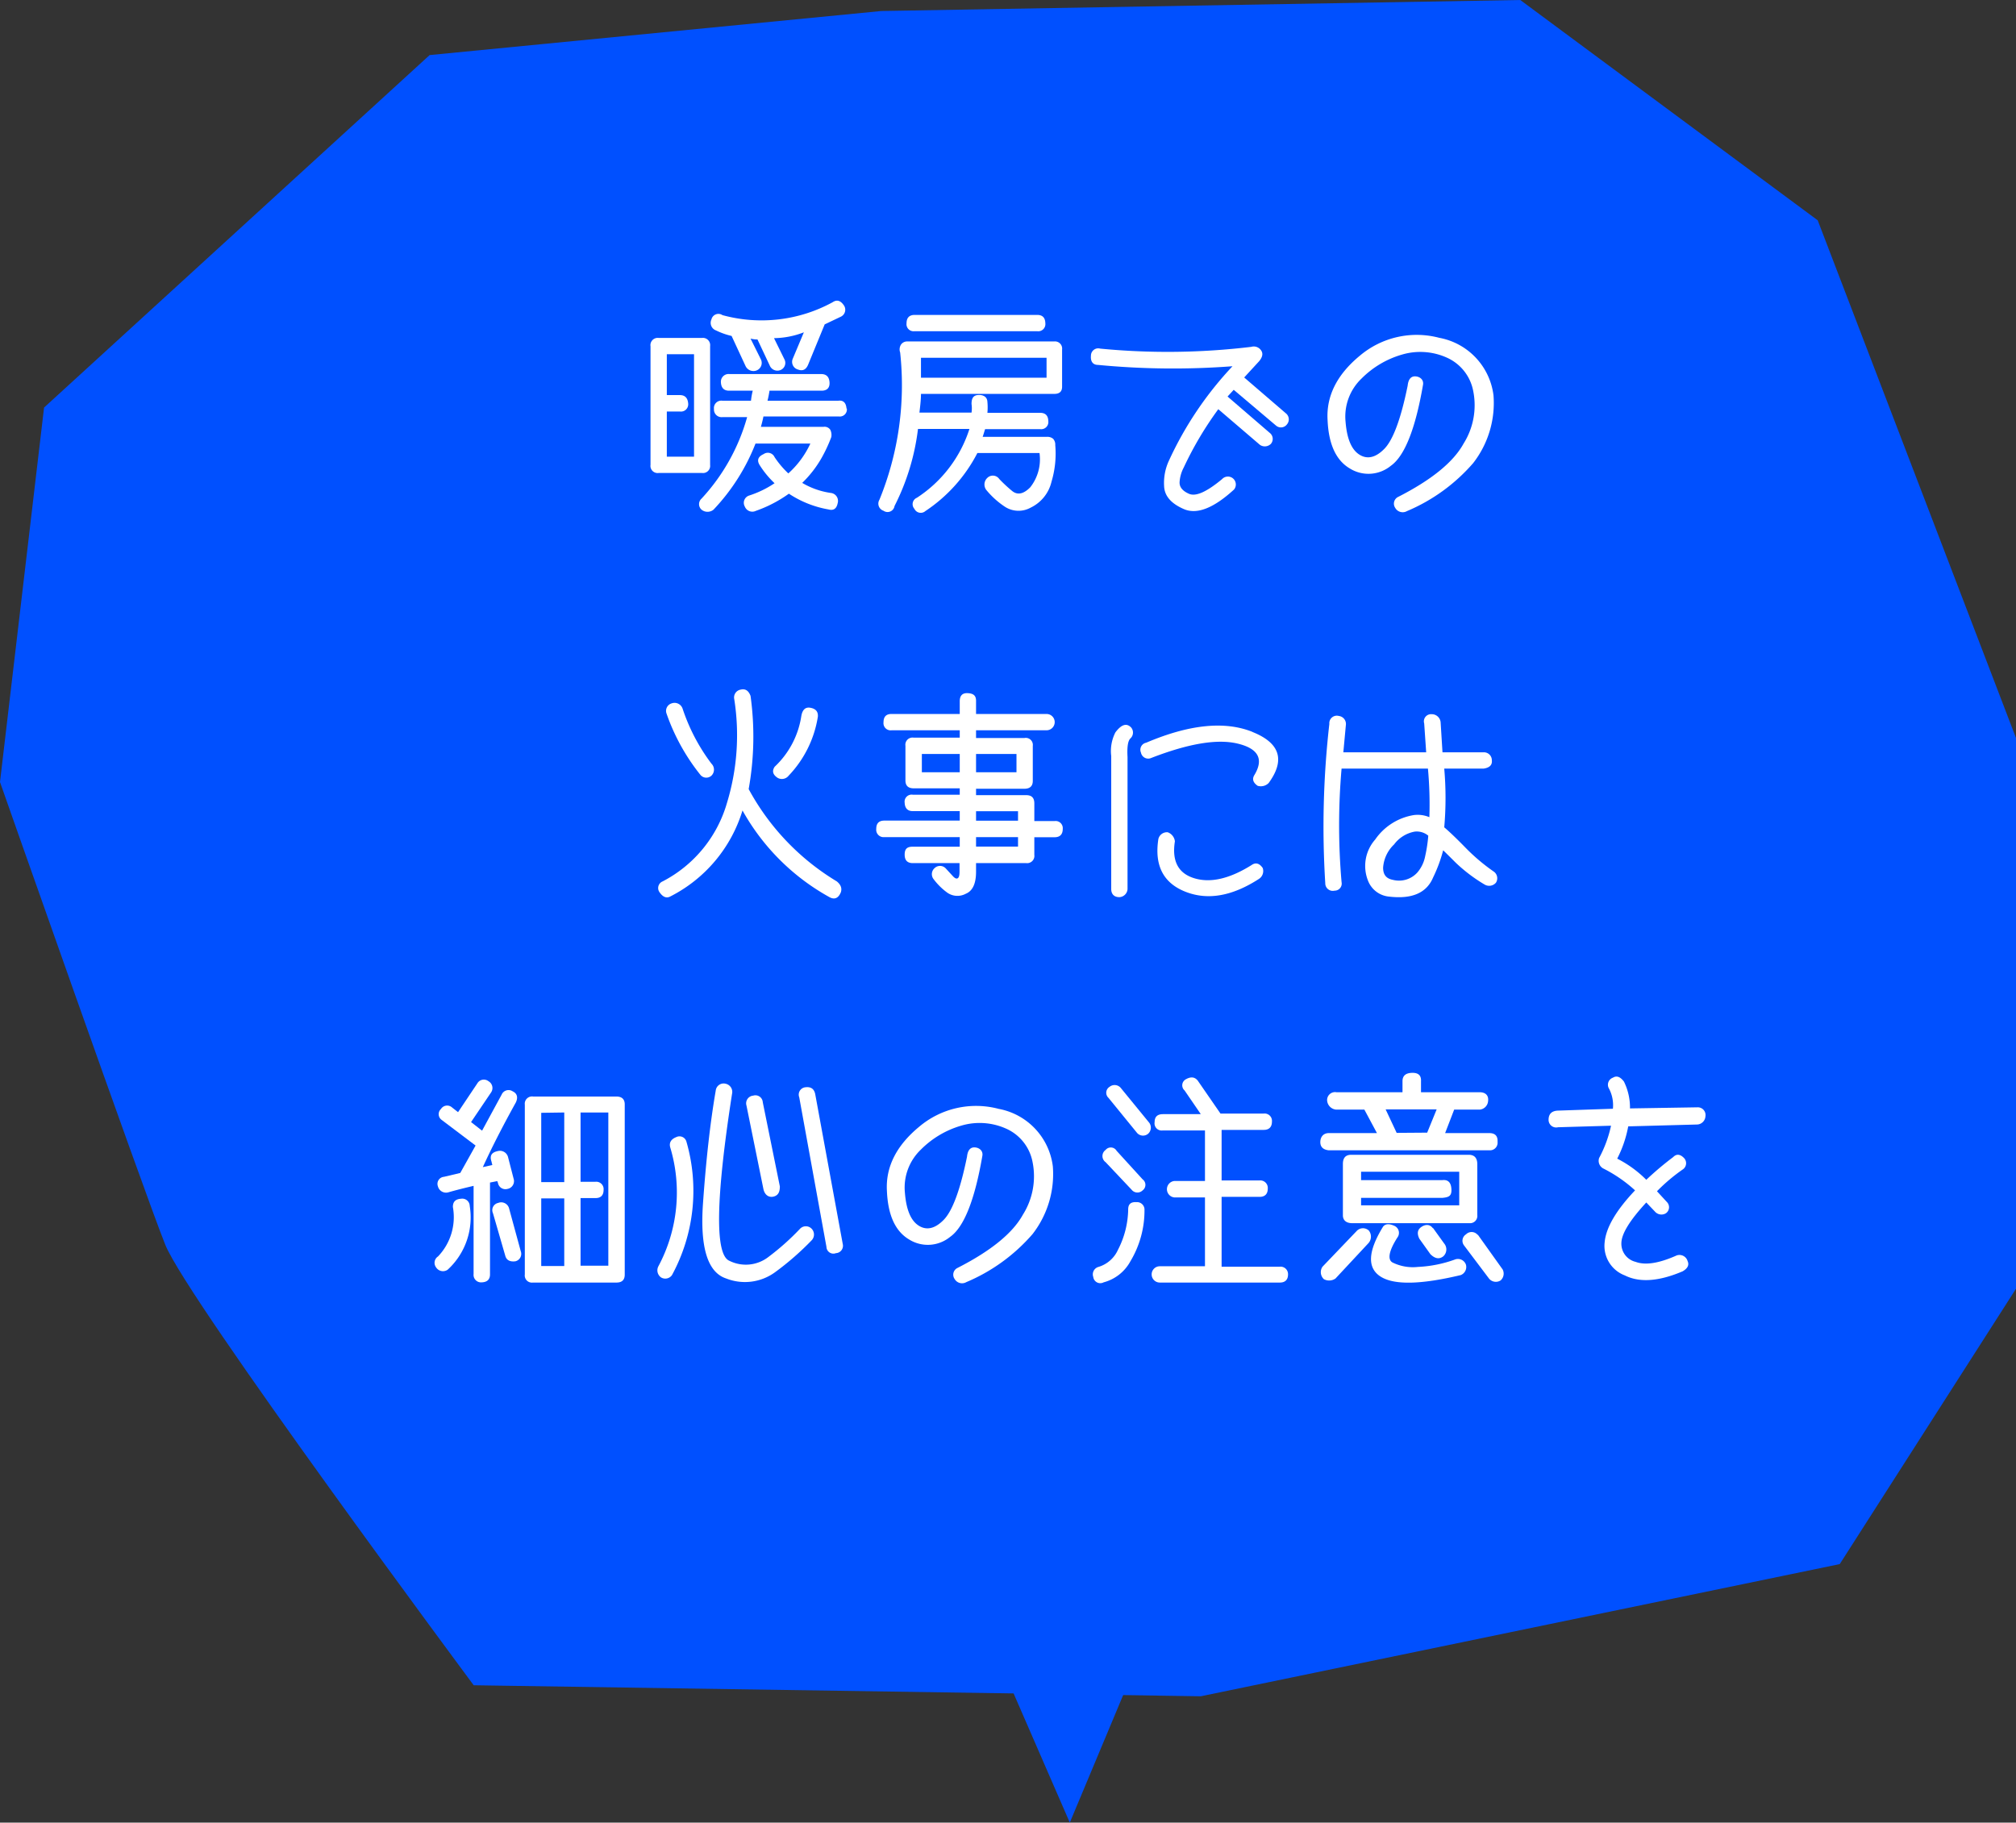 <svg xmlns="http://www.w3.org/2000/svg" viewBox="0 0 183 165.47"><rect x="0" y="0" width="183" height="165.47" fill="#333333" stroke="none"/><defs><style>.a{fill:#0050ff;}.b{fill:#fff;}</style></defs><path class="a" d="M4,37,39,5,80,1l58-1,27,20,18,47v50l-16,25-58,12-66-1s-26-35-28-40S0,71,0,71Z"/><polygon class="a" points="108.33 138.65 97.11 165.47 85 137.63 108.33 138.65"/><path class="b" d="M64.46,31.42v10.8a.65.65,0,0,1-.74.72H59.79a.65.65,0,0,1-.74-.74V31.44a.66.66,0,0,1,.74-.76h3.93A.66.66,0,0,1,64.46,31.42ZM63,32.16H60.53v3.71h1.19c.46,0,.71.26.75.77a.66.66,0,0,1-.75.72H60.53v4.1H63Zm13.87,4.93a.64.64,0,0,1-.72.72H69.3c-.06.31-.14.62-.23.94h5.7a.62.62,0,0,1,.6.27,1.08,1.08,0,0,1,.09.66,13.46,13.46,0,0,1-.89,1.91,10.09,10.09,0,0,1-1.75,2.25,7,7,0,0,0,2.65.92.73.73,0,0,1,.57.92q-.15.76-.84.57a9.44,9.44,0,0,1-3.59-1.43,11.84,11.84,0,0,1-3,1.56.73.73,0,0,1-1-.39.69.69,0,0,1,.39-1,9.18,9.18,0,0,0,2.31-1.12,8.47,8.47,0,0,1-1.35-1.64c-.27-.43-.16-.77.35-1a.67.67,0,0,1,1,.27,8.35,8.35,0,0,0,1.25,1.48,8.39,8.39,0,0,0,2-2.71H68.58a18.47,18.47,0,0,1-3.81,6,.86.86,0,0,1-1.09,0,.67.67,0,0,1,0-1,18,18,0,0,0,4.14-7.4H65.57a.69.69,0,0,1-.76-.74.67.67,0,0,1,.76-.75h2.6a6.28,6.28,0,0,1,.16-.91H66.18c-.46,0-.71-.25-.74-.75a.7.7,0,0,1,.78-.76h8.32c.48,0,.73.26.76.76s-.24.75-.72.75H69.85a9.1,9.1,0,0,1-.18.91H76.1C76.56,36.32,76.8,36.58,76.84,37.09ZM64.58,29a.65.65,0,0,1,1-.39,13.46,13.46,0,0,0,10-1.17c.37-.25.7-.17,1,.25a.7.7,0,0,1-.25,1.06l-1.47.7-1.5,3.65c-.19.46-.49.61-.92.45a.72.72,0,0,1-.47-1l1-2.38a7.73,7.73,0,0,1-2.71.53l.94,1.91a.7.7,0,0,1-.39,1,.75.75,0,0,1-.94-.43l-1.11-2.36a2.53,2.53,0,0,1-.63-.08l.94,1.89a.73.73,0,0,1-.39,1,.79.79,0,0,1-1-.39l-1.27-2.74A6.61,6.61,0,0,1,65,30,.73.73,0,0,1,64.58,29Z"/><path class="b" d="M96.41,31.73v3.38c0,.43-.23.65-.7.65H83.6c0,.53-.07,1.1-.14,1.7h4.73a2.76,2.76,0,0,0,0-.78c0-.51.15-.79.6-.82s.82.16.84.62a5.28,5.28,0,0,1,0,1h4.79c.48,0,.73.25.74.76a.65.65,0,0,1-.74.72h-5c-.08.26-.15.5-.22.7h5.82a.81.81,0,0,1,.58.18.78.78,0,0,1,.19.57,8.88,8.88,0,0,1-.34,3.32,3.49,3.49,0,0,1-1.88,2.35A2.27,2.27,0,0,1,91.21,46a7.66,7.66,0,0,1-1.69-1.53.82.82,0,0,1,.1-1.08.71.71,0,0,1,1.09.1,13.15,13.15,0,0,0,1.16,1.08q.73.6,1.65-.33a4.1,4.1,0,0,0,.84-3.11H88.72A14.07,14.07,0,0,1,84,46.4a.64.64,0,0,1-1-.21.63.63,0,0,1,.23-1A11.7,11.7,0,0,0,88,38.94H83.33a21,21,0,0,1-2.13,7,.64.64,0,0,1-1,.43.68.68,0,0,1-.37-1A27.51,27.51,0,0,0,81.71,32a.82.82,0,0,1,.08-.72.67.67,0,0,1,.58-.28H95.69A.65.65,0,0,1,96.41,31.73ZM82.29,29.35c0-.51.26-.76.74-.76H94.15c.48,0,.73.25.74.76a.65.65,0,0,1-.74.72H83A.64.64,0,0,1,82.29,29.35ZM95,32.48H83.6v1.81H95Z"/><path class="b" d="M111.43,36l3.83,3.3a.69.69,0,0,1,.1,1,.78.78,0,0,1-1,.08l-3.77-3.23a31.29,31.29,0,0,0-3.14,5.3,3.26,3.26,0,0,0-.37,1.26c-.05.47.23.85.85,1.12s1.6-.17,3-1.33a.72.72,0,0,1,1.09.94q-2.76,2.53-4.53,1.79c-1.19-.51-1.79-1.21-1.82-2.11a4.77,4.77,0,0,1,.43-2.28,31.9,31.9,0,0,1,5.78-8.59,71.22,71.22,0,0,1-12.2-.12c-.49,0-.7-.33-.65-.84a.66.66,0,0,1,.84-.64,63.52,63.52,0,0,0,13.71-.16.8.8,0,0,1,.88.3c.21.28.16.61-.16,1l-1.36,1.48,3.79,3.26a.7.7,0,0,1,.09,1,.68.68,0,0,1-1,.1l-3.83-3.24Z"/><path class="b" d="M133.72,42.05a16.35,16.35,0,0,1-6,4.35.78.78,0,0,1-1.07-.29.68.68,0,0,1,.27-1c3-1.53,5-3.14,5.93-4.83a6.54,6.54,0,0,0,.88-4.78,4.16,4.16,0,0,0-2.46-3.06,5.86,5.86,0,0,0-4-.25,8.5,8.5,0,0,0-3.67,2.17,4.77,4.77,0,0,0-1.46,3.91c.12,1.54.53,2.54,1.25,3s1.49.28,2.28-.53,1.5-2.73,2.11-5.73c.06-.59.31-.87.72-.84s.76.32.67.78c-.69,4-1.67,6.46-2.92,7.34a3.2,3.2,0,0,1-3.74.23q-1.86-1.11-2-4.38c-.13-2.18.85-4.13,2.92-5.84a8,8,0,0,1,7.22-1.63,6.07,6.07,0,0,1,4.92,5.22A8.88,8.88,0,0,1,133.72,42.05Z"/><path class="b" d="M76.33,81c-.22.54-.56.69-1,.47a20.26,20.26,0,0,1-7.93-7.89,13,13,0,0,1-6.52,7.79c-.36.21-.69.09-1-.35a.65.65,0,0,1,.27-1A11.66,11.66,0,0,0,66,72.86a21.07,21.07,0,0,0,.65-9.39.72.72,0,0,1,.58-.86q.63-.16.9.57a26.94,26.94,0,0,1-.17,8.46,22,22,0,0,0,8,8.38C76.3,80.3,76.45,80.61,76.33,81ZM60.51,64.8a.71.71,0,0,1,.45-.94.77.77,0,0,1,1,.47,17.32,17.32,0,0,0,2.62,5,.76.76,0,0,1,0,1.09.69.69,0,0,1-1-.07A18.69,18.69,0,0,1,60.51,64.8Zm9.81,4.81A7.94,7.94,0,0,0,72.74,65q.15-.84.78-.75c.52.08.76.35.72.82a10,10,0,0,1-2.65,5.35.78.78,0,0,1-1,.2C70.15,70.33,70.06,70,70.32,69.61Z"/><path class="b" d="M96.47,75.25c0,.51-.26.76-.74.76H93.89v1.6a.66.66,0,0,1-.74.75H88.6v.78q0,1.62-.93,2A1.6,1.6,0,0,1,86,81.05a5.84,5.84,0,0,1-1.25-1.23.73.73,0,0,1,.08-1,.71.71,0,0,1,1,0l.7.76c.17.17.3.22.41.15s.16-.27.16-.59v-.78H82.86c-.5,0-.74-.26-.74-.77s.21-.72.72-.72h4.28V76H80.28a.67.67,0,0,1-.74-.74c0-.51.24-.76.74-.76h6.84v-.86H82.86c-.47,0-.72-.26-.74-.76a.64.64,0,0,1,.74-.73h4.26v-.58H82.94q-.75,0-.75-.72V67.71a.65.65,0,0,1,.75-.74h4.18V66.3H80.94a.65.65,0,0,1-.74-.72c0-.51.24-.76.72-.76h6.2V63.67c0-.52.24-.77.74-.74s.75.22.74.72v1.17H95a.74.74,0,1,1,0,1.48H88.6V67H93a.64.64,0,0,1,.75.72v3.18c0,.47-.26.71-.77.71H88.6v.58h4.55c.5,0,.74.24.74.75v1.6h1.86A.65.65,0,0,1,96.47,75.25Zm-9.35-5.14V68.45H83.68v1.66Zm1.48-1.66v1.66h3.67V68.45Zm0,6.06h3.81v-.86H88.6ZM92.41,76H88.6v.86h3.81Z"/><path class="b" d="M102.68,66.05a.72.72,0,0,1-.08,1c-.22.23-.3.79-.25,1.68v12a.78.78,0,0,1-.74.72c-.5,0-.74-.3-.74-.74l0-12.07a3.71,3.71,0,0,1,.38-2.15C101.8,65.76,102.27,65.62,102.68,66.05Zm11,.4c2.52,1,3,2.56,1.48,4.64a1,1,0,0,1-1,.25c-.43-.3-.52-.63-.28-1,.85-1.43.34-2.38-1.53-2.83s-4.48,0-7.84,1.3a.67.67,0,0,1-.94-.48.65.65,0,0,1,.47-.9Q109.92,64.93,113.7,66.45ZM106,75.56a1,1,0,0,1,.65.82q-.43,2.7,1.78,3.36t5.19-1.21c.36-.25.7-.16,1,.27a.85.85,0,0,1-.35,1q-3.64,2.35-6.66,1.16t-2.46-4.79A.8.8,0,0,1,106,75.56Z"/><path class="b" d="M121.53,65a.73.73,0,0,1,.64.82l-.23,2.48h7.52l-.18-2.62a.65.65,0,0,1,.67-.84.81.81,0,0,1,.82.72l.17,2.74h3.71a.72.72,0,0,1,.77.72c.05.43-.2.68-.75.76H131.1a30.59,30.59,0,0,1,0,5.33c.45.38,1.1,1,1.93,1.85a17.57,17.57,0,0,0,2.58,2.18.74.74,0,0,1,.18,1,.81.81,0,0,1-1,.18,14.39,14.39,0,0,1-2.65-2c-.76-.76-1.14-1.13-1.14-1.12a13.16,13.16,0,0,1-.91,2.46q-.88,2.11-4,1.74a2.27,2.27,0,0,1-1.9-1.42,3.62,3.62,0,0,1,.64-3.76A5.29,5.29,0,0,1,128.33,74a2.73,2.73,0,0,1,1.42.19,35.77,35.77,0,0,0-.13-4.41l-7.84,0a59.43,59.43,0,0,0,0,10.31.64.64,0,0,1-.64.77.68.68,0,0,1-.84-.67,82.25,82.25,0,0,1,.37-14.47A.68.68,0,0,1,121.53,65Zm7.13,14.21a3.19,3.19,0,0,0,.71-1.49,13.13,13.13,0,0,0,.28-1.85,1.62,1.62,0,0,0-1.23-.37,3,3,0,0,0-1.87,1.16,3.22,3.22,0,0,0-1,2.11c0,.67.31,1,.89,1.11A2.24,2.24,0,0,0,128.66,79.21Z"/><path class="b" d="M42.64,109.49a6.44,6.44,0,0,1-2,5.78.74.74,0,0,1-1.05-.2.69.69,0,0,1,.17-1,5.16,5.16,0,0,0,1.35-4.49c0-.46.21-.71.74-.75A.68.68,0,0,1,42.64,109.49Zm1.84-2.13v8.34c0,.45-.25.7-.74.72a.68.68,0,0,1-.75-.76v-8c-.84.2-1.61.39-2.3.59a.76.76,0,0,1-.94-.55.64.64,0,0,1,.55-.86l1.48-.35L43.17,104l-3.07-2.32a.64.64,0,0,1-.07-1,.66.66,0,0,1,1-.14l.55.43,1.76-2.63a.68.68,0,0,1,1-.18.71.71,0,0,1,.25,1l-1.83,2.71,1,.78,1.78-3.28a.68.68,0,0,1,1-.29c.4.19.5.54.29,1-1.28,2.31-2.27,4.27-3,5.88l.86-.19-.08-.33c-.17-.51,0-.82.59-.94a.76.76,0,0,1,.92.56l.5,1.94a.72.72,0,0,1-.56.94.69.69,0,0,1-.86-.55l-.06-.16Zm2.79,6.23a.69.69,0,0,1-.49.92c-.49.06-.8-.1-.91-.49l-1.12-3.87a.67.67,0,0,1,.47-.94.74.74,0,0,1,1,.53Zm9.44-13.32v15.45q0,.72-.75.72H48.37a.65.65,0,0,1-.73-.74V100.29a.66.66,0,0,1,.75-.74h7.55C56.45,99.55,56.71,99.79,56.71,100.27Zm-7.58.76v6.29h2.09V101Zm0,13.91h2.09V108.8H49.13ZM55.22,101H52.7v6.29h1.35a.67.67,0,0,1,.74.74c0,.5-.27.74-.72.74H52.7v6.14h2.52Z"/><path class="b" d="M62.31,103.65A16.05,16.05,0,0,1,61,115.76a.74.74,0,0,1-1,.21.79.79,0,0,1-.24-1,14.22,14.22,0,0,0,1.08-10.8c-.12-.43.07-.75.56-.94A.65.65,0,0,1,62.31,103.65Zm3.56-5.26a.76.76,0,0,1,.58.92q-2.22,14.3-.25,15.15a3.35,3.35,0,0,0,3.56-.35,22.7,22.7,0,0,0,2.84-2.53.73.73,0,0,1,1.1,0,.76.76,0,0,1,0,1,25.55,25.55,0,0,1-3.37,2.94,4.64,4.64,0,0,1-4.41.55q-2.52-.82-2.11-6.77c.28-4,.66-7.39,1.16-10.29A.72.72,0,0,1,65.87,98.39Zm3.37,1.68,1.55,7.64c0,.51-.15.81-.55.92s-.81-.09-.94-.67l-1.54-7.59a.7.7,0,0,1,.61-.9A.67.67,0,0,1,69.24,100.07ZM74,99.33l2.5,13.61a.67.67,0,0,1-.62.83.63.63,0,0,1-.86-.57L72.55,99.62a.67.67,0,0,1,.56-.91C73.62,98.65,73.9,98.86,74,99.33Z"/><path class="b" d="M93.72,112.05a16.35,16.35,0,0,1-6,4.35.78.78,0,0,1-1.07-.29.68.68,0,0,1,.27-1c3-1.53,5-3.14,5.93-4.83a6.54,6.54,0,0,0,.88-4.78,4.16,4.16,0,0,0-2.46-3.06,5.86,5.86,0,0,0-4-.25,8.5,8.5,0,0,0-3.67,2.17,4.77,4.77,0,0,0-1.46,3.91c.12,1.54.53,2.54,1.25,3s1.49.28,2.28-.53,1.5-2.73,2.11-5.73c.06-.59.31-.87.72-.84s.76.32.67.78c-.69,4-1.67,6.46-2.92,7.34a3.2,3.2,0,0,1-3.74.23q-1.86-1.11-2-4.38c-.13-2.18.85-4.13,2.92-5.84a8,8,0,0,1,7.22-1.63,6.07,6.07,0,0,1,4.92,5.22A8.88,8.88,0,0,1,93.72,112.05Z"/><path class="b" d="M103.89,109.86a8.94,8.94,0,0,1-1.28,4.65,3.89,3.89,0,0,1-2.43,1.91.64.64,0,0,1-.94-.49.7.7,0,0,1,.47-.91,2.82,2.82,0,0,0,1.77-1.55,8.25,8.25,0,0,0,.93-3.67c0-.47.23-.69.74-.66A.68.68,0,0,1,103.89,109.86Zm-.17-2.79a.62.62,0,0,1,0,1,.67.67,0,0,1-1-.06l-2.36-2.5a.68.68,0,0,1,0-1.11.61.61,0,0,1,1,.08Zm.6-5.14a.75.75,0,0,1-.1,1,.72.72,0,0,1-1-.07l-2.6-3.19a.63.63,0,0,1,.1-1,.73.73,0,0,1,1,.08Zm12.6,13.77c0,.49-.27.74-.74.74h-10.9a.74.74,0,1,1,0-1.48h4.1v-6.25h-2.79a.75.75,0,0,1,0-1.49h2.79v-4.59h-3.83a.65.65,0,0,1-.74-.76c0-.48.25-.72.76-.72H109L107.53,99a.62.62,0,0,1,.09-1c.46-.27.82-.24,1.1.1l2.07,3h3.9a.67.67,0,0,1,.77.72c0,.51-.27.76-.75.76h-3.82v4.59h3.45a.68.68,0,0,1,.74.74c0,.5-.27.75-.74.75h-3.45V115h5.27A.68.68,0,0,1,116.92,115.7Z"/><path class="b" d="M128.23,97.4c.53,0,.79.25.76.76v1h5.31c.58,0,.84.32.78.8a.84.84,0,0,1-.76.78H132l-.82,2.13,4,0c.53,0,.79.25.76.8a.69.69,0,0,1-.76.76H120.59c-.49-.06-.74-.31-.74-.74s.24-.81.76-.82l4.38,0-1.14-2.13H121.3a.9.9,0,0,1-.83-.8.72.72,0,0,1,.84-.78h6v-1C127.31,97.65,127.62,97.4,128.23,97.4Zm-4,14.29a.89.89,0,0,1,0,1.16l-3,3.22a1,1,0,0,1-1.06.06.87.87,0,0,1-.12-1.13l3.09-3.23A.78.78,0,0,1,124.22,111.69Zm9.09-6.85c.52,0,.78.29.78.86v4.61a.66.66,0,0,1-.69.74H122.76c-.55,0-.83-.25-.86-.66v-4.71c0-.56.24-.84.76-.84Zm-9.77,1.54v.76h7.38c.51-.06.79.21.82.82s-.21.73-.8.79h-7.4v.68h8.91v-3.05Zm3,4.9a.7.7,0,0,1,.29,1.08c-.77,1.21-.91,2-.43,2.26a4.17,4.17,0,0,0,2.3.4,11.36,11.36,0,0,0,3.41-.69.77.77,0,0,1,.95.49.79.79,0,0,1-.47.94c-3.64.87-6.07.92-7.29.13s-1.14-2.29.24-4.53C125.76,111.1,126.09,111.08,126.55,111.28Zm3-8.45.86-2.11h-4.63l1,2.13Zm.54,8.67,1,1.39a.84.84,0,0,1-.08,1.17c-.36.28-.75.22-1.17-.2l-1-1.4c-.23-.47-.17-.82.17-1.06S129.78,111.11,130.06,111.5Zm4.07.61,2.24,3.14a.82.82,0,0,1-.19,1,.8.8,0,0,1-1.06-.19l-2.26-3a.69.69,0,0,1,.19-1A.71.71,0,0,1,134.13,112.11Z"/><path class="b" d="M154.81,101.34a.79.79,0,0,1-.72.75l-6.29.17a10.58,10.58,0,0,1-1,2.93,10.32,10.32,0,0,1,2.64,1.92,28,28,0,0,1,2.44-2.06c.3-.31.64-.28,1,.1a.68.68,0,0,1-.1,1,16.2,16.2,0,0,0-2.37,2l.92,1a.67.67,0,0,1-.11,1,.78.78,0,0,1-1-.16l-.78-.82c-1.47,1.59-2.23,2.81-2.26,3.65a1.69,1.69,0,0,0,1.29,1.74c.89.33,2.13.13,3.72-.58a.77.77,0,0,1,1,.51q.24.53-.45.93-3.24,1.38-5.25.37a2.86,2.86,0,0,1-1.83-3q.18-2,2.76-4.72a12.76,12.76,0,0,0-2.91-2,.79.79,0,0,1-.35-.94,11.17,11.17,0,0,0,1.08-2.93l-4.81.14a.69.69,0,0,1-.86-.67q0-.8.84-.84l5-.17a3.24,3.24,0,0,0-.35-1.82.68.68,0,0,1,.35-1c.34-.21.66-.09,1,.35a5.34,5.34,0,0,1,.55,2.44l6.15-.1A.7.7,0,0,1,154.81,101.34Z"/></svg>